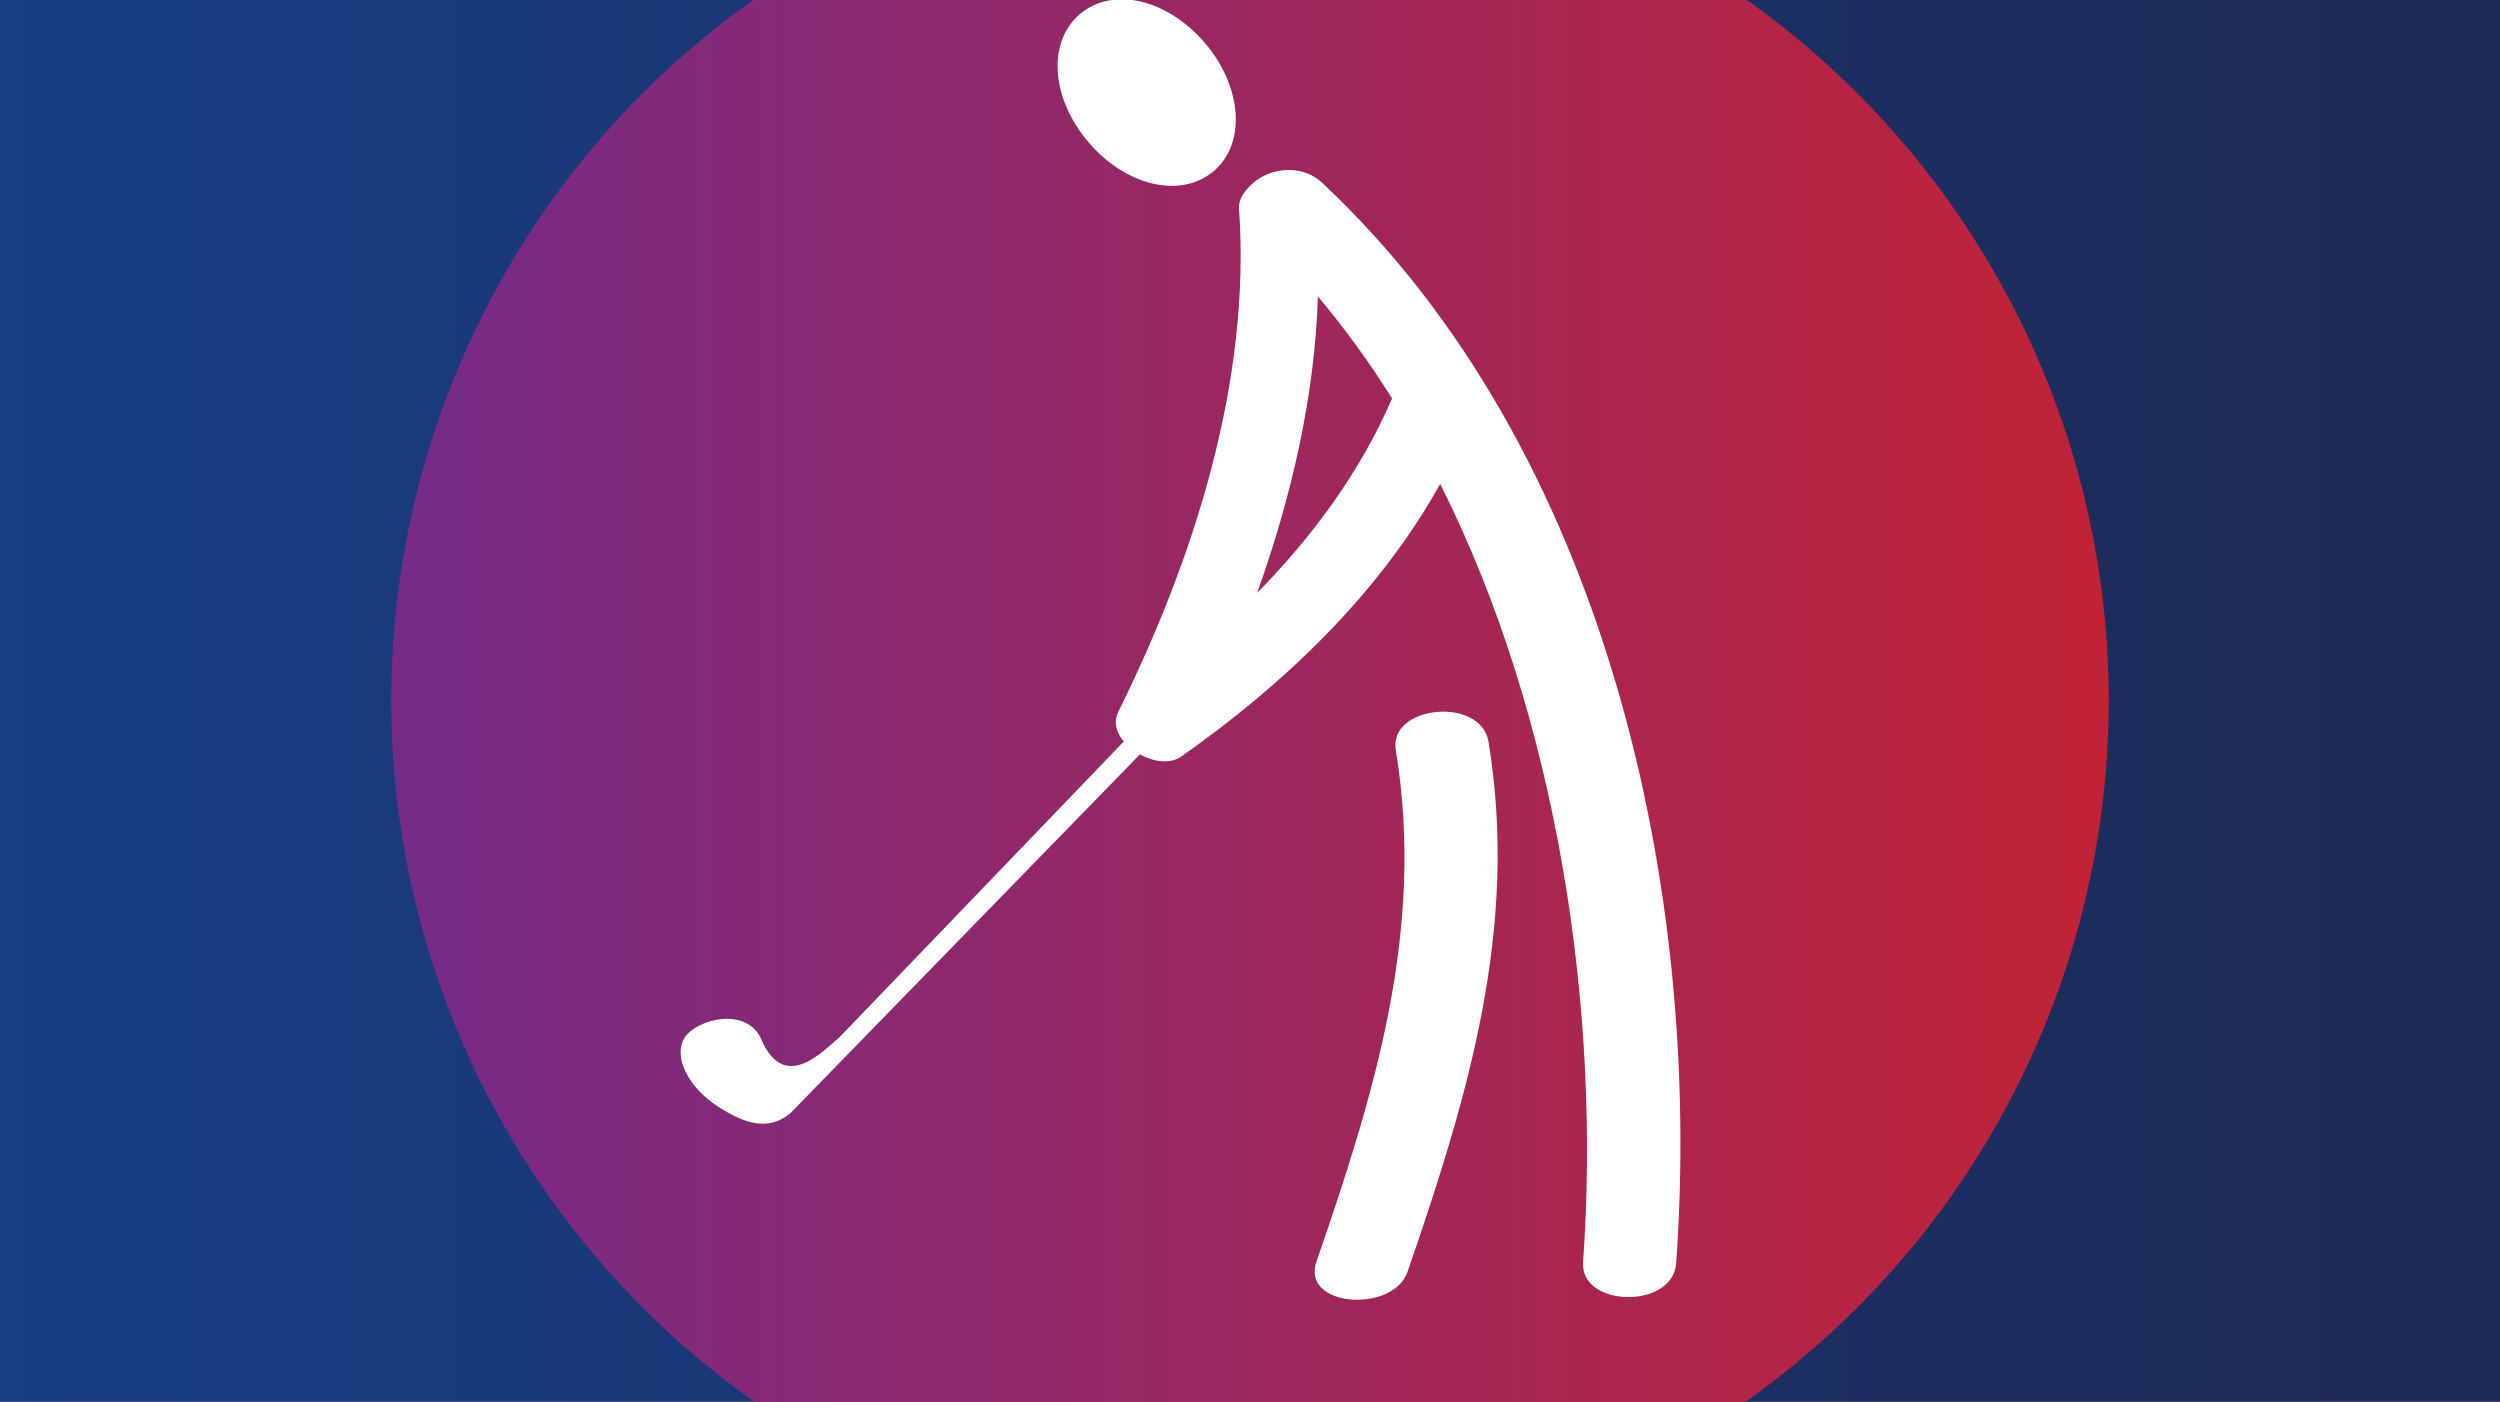 <?xml version="1.0" encoding="UTF-8"?> <svg xmlns="http://www.w3.org/2000/svg" xmlns:xlink="http://www.w3.org/1999/xlink" version="1.1" id="BG" x="0px" y="0px" viewBox="0 0 369 207" style="enable-background:new 0 0 369 207;" xml:space="preserve"><rect x="0" y="0" width="369" height="207" fill="#808080" stroke="none"/> <style type="text/css"> .st0{fill:url(#SVGID_1_);} .st1{fill:url(#SVGID_00000156588114260891291970000006644253620393239731_);} .st2{fill:#FFFFFF;} </style> <g> <linearGradient id="SVGID_1_" gradientUnits="userSpaceOnUse" x1="0" y1="103.376" x2="369" y2="103.376"> <stop offset="0" style="stop-color:#183E83"></stop> <stop offset="1" style="stop-color:#1D2955"></stop> </linearGradient> <rect y="-0.12" class="st0" width="369" height="207"></rect> </g> <g> <linearGradient id="SVGID_00000134219086579720737050000010438980292801632683_" gradientUnits="userSpaceOnUse" x1="57.75" y1="103.376" x2="311.25" y2="103.376"> <stop offset="0" style="stop-color:#752B88"></stop> <stop offset="1" style="stop-color:#C12335"></stop> </linearGradient> <circle style="fill:url(#SVGID_00000134219086579720737050000010438980292801632683_);" cx="184.5" cy="103.38" r="126.75"></circle> </g> <g> <path class="st2" d="M206.02,110.71c4.36,26.5-3.13,50.67-11.71,75.51c-2.33,6.75,11.32,7.64,13.44,1.5 c8.9-25.78,16.48-50.78,11.95-78.25C218.6,102.76,204.93,104.08,206.02,110.71z"></path> <path class="st2" d="M195.11,26.95c-2.94-2.75-7.78-2.33-10.55,0.43c-0.65,0.65-1.79,1.86-1.68,3.44 c1.79,25.4-6.63,51.63-17.81,74.23c-0.76,1.54-0.28,3.11,0.8,4.4l-42.1,43.79c-2.05,1.56-7.9,8.3-11.4,0.18 c-2.1-4.89-9.52-3.03-11.3-0.28c-1.77,2.73,0.43,7.29,4.89,10.18c4.04,2.61,7.49,3.65,10.7,0.99l51.58-52.95 c2.03,1.1,4.47,1.44,6.04,0.35c15.05-10.54,29.29-24.05,38.29-40.29c17.48,34.76,23.74,78.01,21.09,114.86 c-0.48,6.71,13.25,7,13.74,0.2C251.35,131.45,237.11,66.2,195.11,26.95z M205.36,59.04c-4.53,10.5-11.56,20.09-19.81,28.48 c5.06-14.13,8.52-29.05,8.97-43.76c3.97,4.7,7.62,9.75,10.96,15.07C205.45,58.9,205.4,58.96,205.36,59.04z"></path> <path class="st2" d="M178.6,25.68c0.19-0.14,0.38-0.29,0.56-0.44c1.89-1.61,3-3.92,3.21-6.67c0.31-4-1.38-8.57-4.53-12.23 c-5.53-6.44-13.55-8.44-18.49-4.22c-4.8,4.12-4.22,12.42,1.34,18.9C165.99,27.23,173.69,29.23,178.6,25.68z"></path> </g> </svg> 